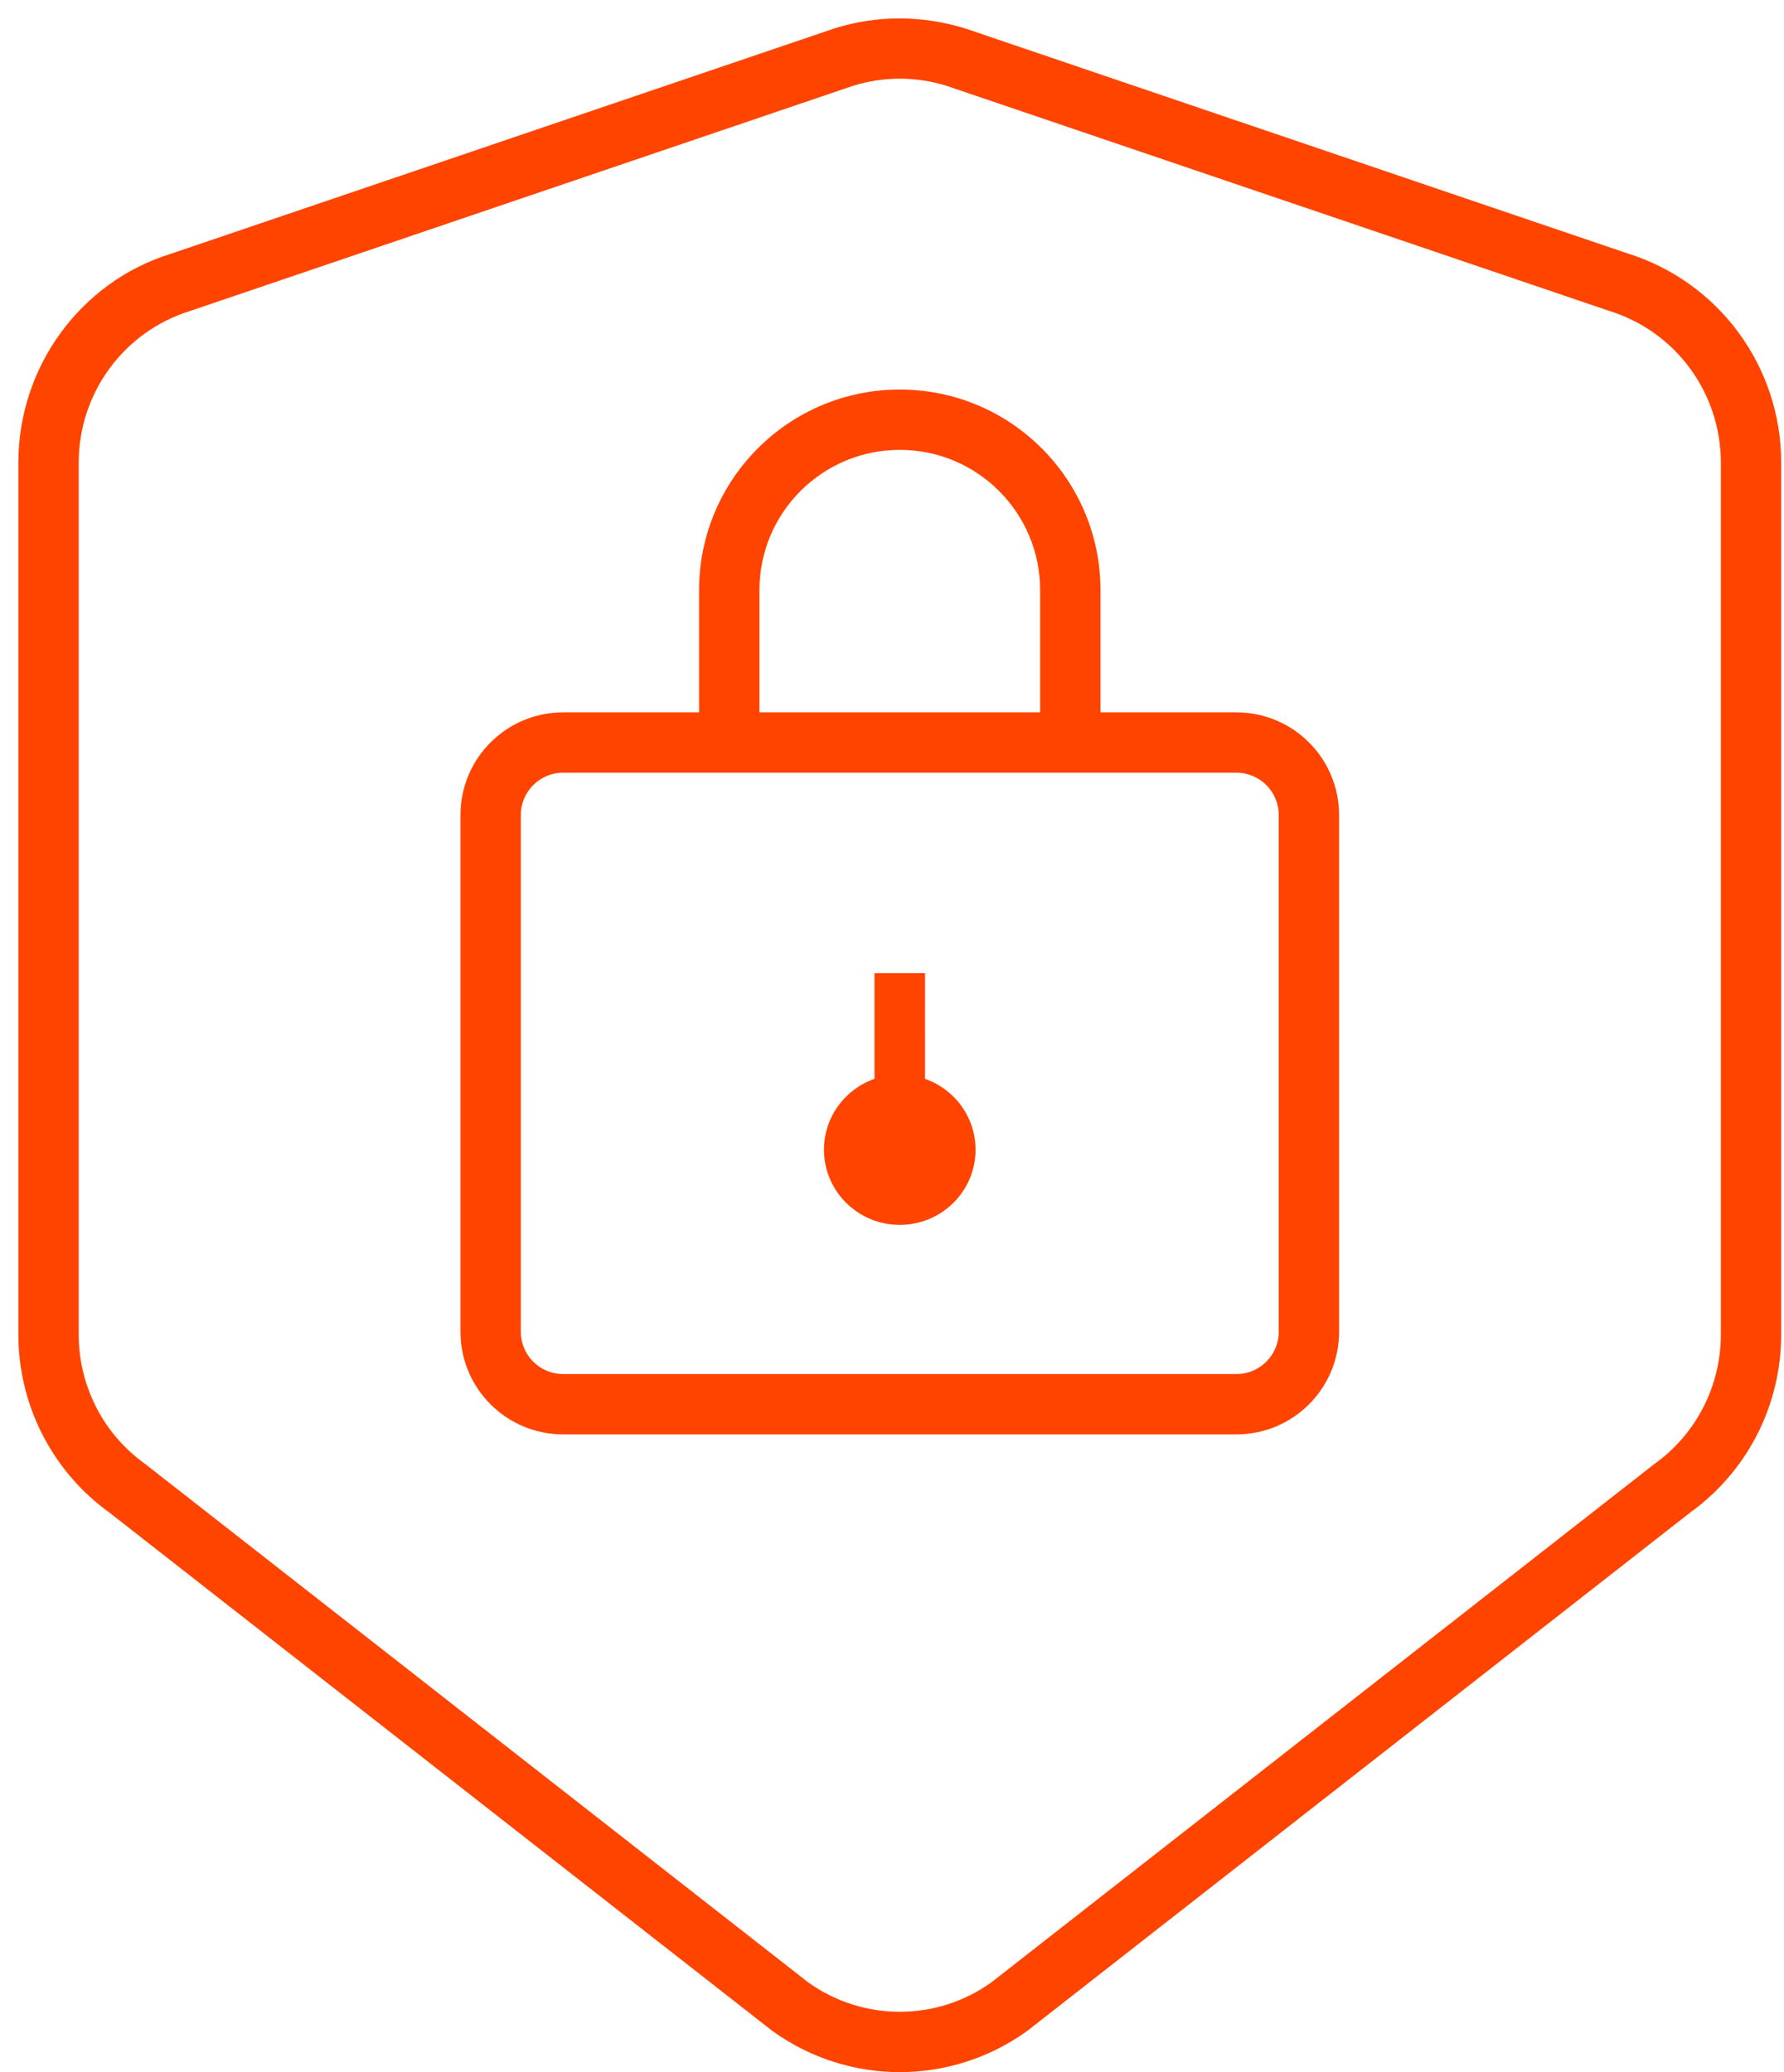 <svg xmlns="http://www.w3.org/2000/svg" width="68" height="79" viewBox="0 0 68 79" fill="none"><path d="M36.071 3.269C34.915 2.91 33.678 2.91 32.522 3.269L7.244 11.856C4.721 12.639 3 14.983 3 17.637V50.878C3 52.837 3.944 54.675 5.534 55.81L30.811 75.576C32.898 77.066 35.695 77.066 37.782 75.576L63.059 55.81C64.649 54.675 65.593 52.837 65.593 50.878V17.637C65.593 14.983 63.872 12.639 61.349 11.856L36.071 3.269ZM39.199 77.388L39.118 77.448C36.232 79.509 32.361 79.509 29.475 77.448L29.395 77.388L4.128 57.63L3.965 57.51C1.987 55.992 0.791 53.663 0.705 51.166L0.7 50.878V17.637C0.7 13.977 3.076 10.741 6.504 9.678L31.782 1.091L31.84 1.072C33.441 0.576 35.153 0.576 36.811 1.091L62.03 9.659C65.517 10.741 67.893 13.977 67.893 17.637V50.878C67.893 53.483 66.682 55.934 64.628 57.51L64.464 57.63L39.199 77.388Z" fill="#FF4400"></path><path d="M47.128 27.157C49.289 27.157 51.041 28.909 51.041 31.07V50.769C51.041 52.93 49.289 54.682 47.128 54.682H21.465C19.304 54.682 17.552 52.93 17.552 50.769V31.07C17.552 28.909 19.304 27.157 21.465 27.157H47.128ZM47.128 29.457H21.465C20.574 29.457 19.852 30.179 19.852 31.07V50.769C19.852 51.66 20.574 52.382 21.465 52.382H47.128C48.019 52.382 48.741 51.66 48.741 50.769V31.07C48.741 30.179 48.019 29.457 47.128 29.457Z" fill="#FF4400"></path><path fill-rule="evenodd" clip-rule="evenodd" d="M35.259 37.099L35.258 41.127C36.381 41.52 37.185 42.582 37.185 43.83C37.185 45.412 35.892 46.695 34.296 46.695C32.701 46.695 31.407 45.412 31.407 43.83C31.407 42.582 32.211 41.521 33.333 41.127L33.333 37.099H35.259Z" fill="#FF4400"></path><path d="M28.947 29V22.5C28.947 19.545 31.342 17.15 34.297 17.15C37.251 17.15 39.647 19.545 39.647 22.5V29H41.947V22.5C41.947 18.275 38.522 14.85 34.297 14.85C30.072 14.85 26.646 18.275 26.646 22.5V29H28.947Z" fill="#FF4400"></path></svg>